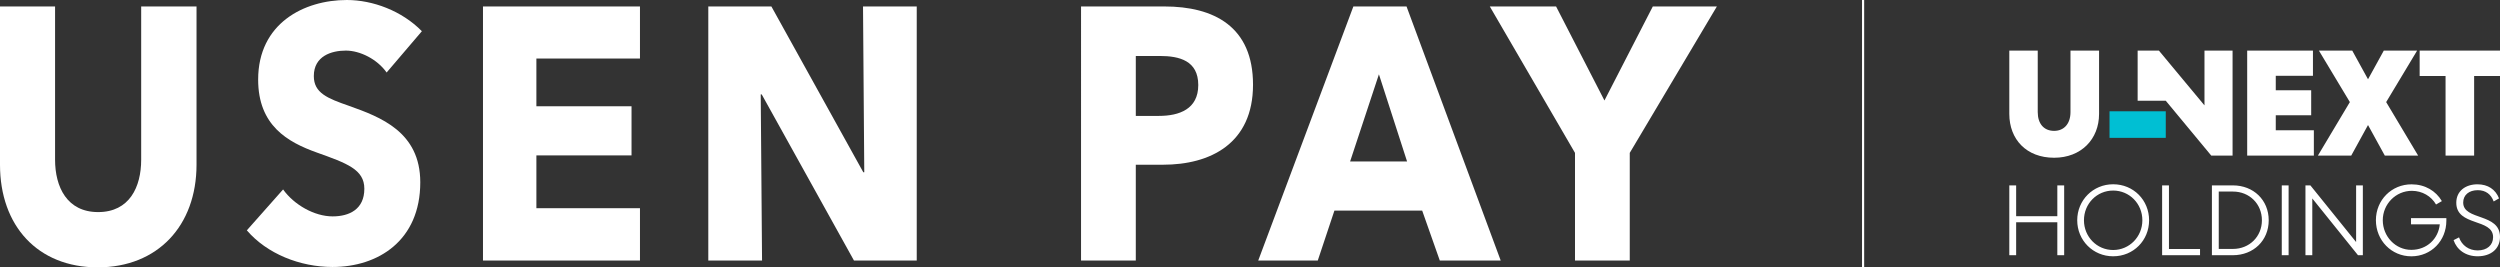 <?xml version="1.0" encoding="utf-8"?>
<!-- Generator: Adobe Illustrator 25.4.8, SVG Export Plug-In . SVG Version: 6.00 Build 0)  -->
<svg version="1.1" id="レイヤー_1" xmlns="http://www.w3.org/2000/svg" xmlns:xlink="http://www.w3.org/1999/xlink" x="0px"
	 y="0px" viewBox="0 0 720 77" style="enable-background:new 0 0 720 77;" xml:space="preserve">
<rect x="0" y="0" width="720" height="77" fill="#333333" stroke="none"/>
<style type="text/css">
	.st0{fill:#FFFFFF;}
	.st1{fill:#00BFD3;}
</style>
<g>
	<g>
		<path class="st0" d="M28.15,77C10.82,77,0,65.01,0,47.44V1.87h15.86V46c0,7.85,3.44,15.08,12.4,15.08c9.04,0,12.4-7.24,12.4-15.08
			V1.87h15.94v45.58C56.59,65.01,45.4,77,28.15,77z"/>
		<path class="st0" d="M111.35,20.88c-2.71-3.83-7.64-6.31-11.75-6.31s-9.22,1.55-9.22,7.34c0,4.86,3.9,6.41,10.15,8.58
			c8.96,3.2,20.51,7.44,20.51,22.01c0,16.85-12.21,24.39-25.26,24.39c-9.41,0-18.92-3.82-24.69-10.55l10.44-11.78
			c3.17,4.44,9.04,7.76,14.26,7.76c4.85,0,9.14-2.07,9.14-7.96c0-5.57-5.04-7.34-13.71-10.44c-8.38-3-16.87-7.76-16.87-20.99
			C74.34,6.72,87.57,0,99.88,0c7.46,0,15.85,3.1,21.62,8.99L111.35,20.88z"/>
		<path class="st0" d="M139.1,75.03V1.87h45.21v14.98h-29.83V30.6h27.4v14.16h-27.4v15.2h29.83v15.08H139.1z"/>
		<path class="st0" d="M245.94,75.03l-26.57-47.85h-0.28l0.38,47.85h-15.48V1.86h18.17l26.47,47.75h0.28l-0.36-47.75h15.47v73.17
			H245.94z"/>
		<g>
			<path class="st0" d="M334.95,47.44h-7.84v27.6h-15.77V1.86h23.98c14.3,0,25.55,5.79,25.55,22.53
				C360.87,41.34,348.6,47.44,334.95,47.44z M334.03,16.12h-6.92v17.26h6.64c5.9,0,11.35-1.96,11.35-8.89
				C345.1,17.47,339.66,16.12,334.03,16.12z"/>
			<path class="st0" d="M414.66,75.03l-5.07-14.37h-25.28l-4.79,14.37h-17.15l27.4-73.17h15.31l27.12,73.17H414.66z M397.13,21.4
				l-8.3,25.11h16.41L397.13,21.4z"/>
			<path class="st0" d="M469.37,44.03v31H453.6v-31L429.06,1.86h19.09l13.93,27.08l13.93-27.08h18.45L469.37,44.03z"/>
		</g>
	</g>
	<g>
		<rect x="607.54" y="32.05" class="st1" width="16.2" height="7.65"/>
		<g>
			<path class="st0" d="M696.86,14.58v7.3h7.46v22.94h8.23V21.88H720v-7.3H696.86z M686.53,14.58l-4.54,8.25l-4.54-8.25h-9.6
				l8.91,14.82l-9.21,15.42h9.6l4.84-8.81l4.84,8.81h9.6l-9.21-15.42l8.91-14.82H686.53z M647.19,14.58v30.24h19.2v-7.3h-10.97V33.2
				h10.2v-7.21h-10.2v-4.15h10.71v-7.26H647.19z M634.89,14.58v15.77l-13.12-15.77h-6.13v14.43h8.1l13.11,15.81h6.13V14.58H634.89z"
				/>
			<path class="st0" d="M591.59,45.43c7.8,0,12.94-5.36,12.94-12.61V14.58h-8.23v17.71c0,3.32-1.84,5.4-4.71,5.4
				c-2.96,0-4.72-2.07-4.72-5.4V14.58h-8.19v18.23C578.69,40.16,583.62,45.43,591.59,45.43"/>
			<path class="st0" d="M706.63,69.16c0.94,2.79,3.48,4.65,6.93,4.65c3.82,0,6.44-2.15,6.44-5.57c0-6.98-10.6-4.65-10.6-9.91
				c0-2.15,1.65-3.56,4.19-3.56c2.25,0,3.82,1.15,4.59,3.25l1.54-0.89c-1.03-2.61-3.22-4.05-6.21-4.05c-3.42,0-6.1,1.92-6.1,5.31
				c0,6.87,10.6,4.42,10.6,9.91c0,2.3-1.74,3.82-4.45,3.82c-2.54,0-4.56-1.46-5.36-3.76L706.63,69.16z M684.26,63.42
				c0,5.83,4.5,10.4,10.2,10.4c5.76,0,10.09-4.51,10.09-10.25v-0.75h-10.18v1.78h8.29c-0.4,4.14-3.68,7.36-8.21,7.36
				c-4.53,0-8.21-3.85-8.21-8.53c0-4.65,3.73-8.47,8.38-8.47c2.99,0,5.59,1.55,6.96,3.94l1.68-0.98c-1.74-2.96-4.87-4.83-8.72-4.83
				C688.79,53.07,684.26,57.61,684.26,63.42 M663.97,73.5h1.97V57.15L679.1,73.5h1.4V53.39h-1.94v16.32l-13.17-16.32h-1.42V73.5z
				 M659.12,53.39h-1.97V73.5h1.97V53.39z M639,71.69V55.17h4.11c4.7,0,8.32,3.53,8.32,8.27c0,4.71-3.62,8.25-8.32,8.25H639z
				 M643.07,73.5c5.93,0,10.32-4.22,10.32-10.06c0-5.83-4.39-10.05-10.32-10.05h-6.04V73.5H643.07z M622.69,53.39V73.5h10.92v-1.78
				h-8.95V53.39H622.69z M600.18,63.44c0-4.8,3.73-8.56,8.41-8.56c4.67,0,8.41,3.76,8.41,8.56c0,4.74-3.73,8.56-8.41,8.56
				C603.91,72.01,600.18,68.19,600.18,63.44 M598.24,63.44c0,5.8,4.56,10.37,10.35,10.37c5.84,0,10.35-4.57,10.35-10.37
				c0-5.8-4.5-10.37-10.35-10.37C602.8,53.07,598.24,57.64,598.24,63.44 M580.65,73.5v-9.48h11.86v9.48h1.97V53.39h-1.97v8.88
				h-11.86v-8.88h-1.97V73.5H580.65z"/>
			<rect x="536.26" y="0" class="st0" width="0.62" height="77"/>
		</g>
	</g>
</g>
</svg>
